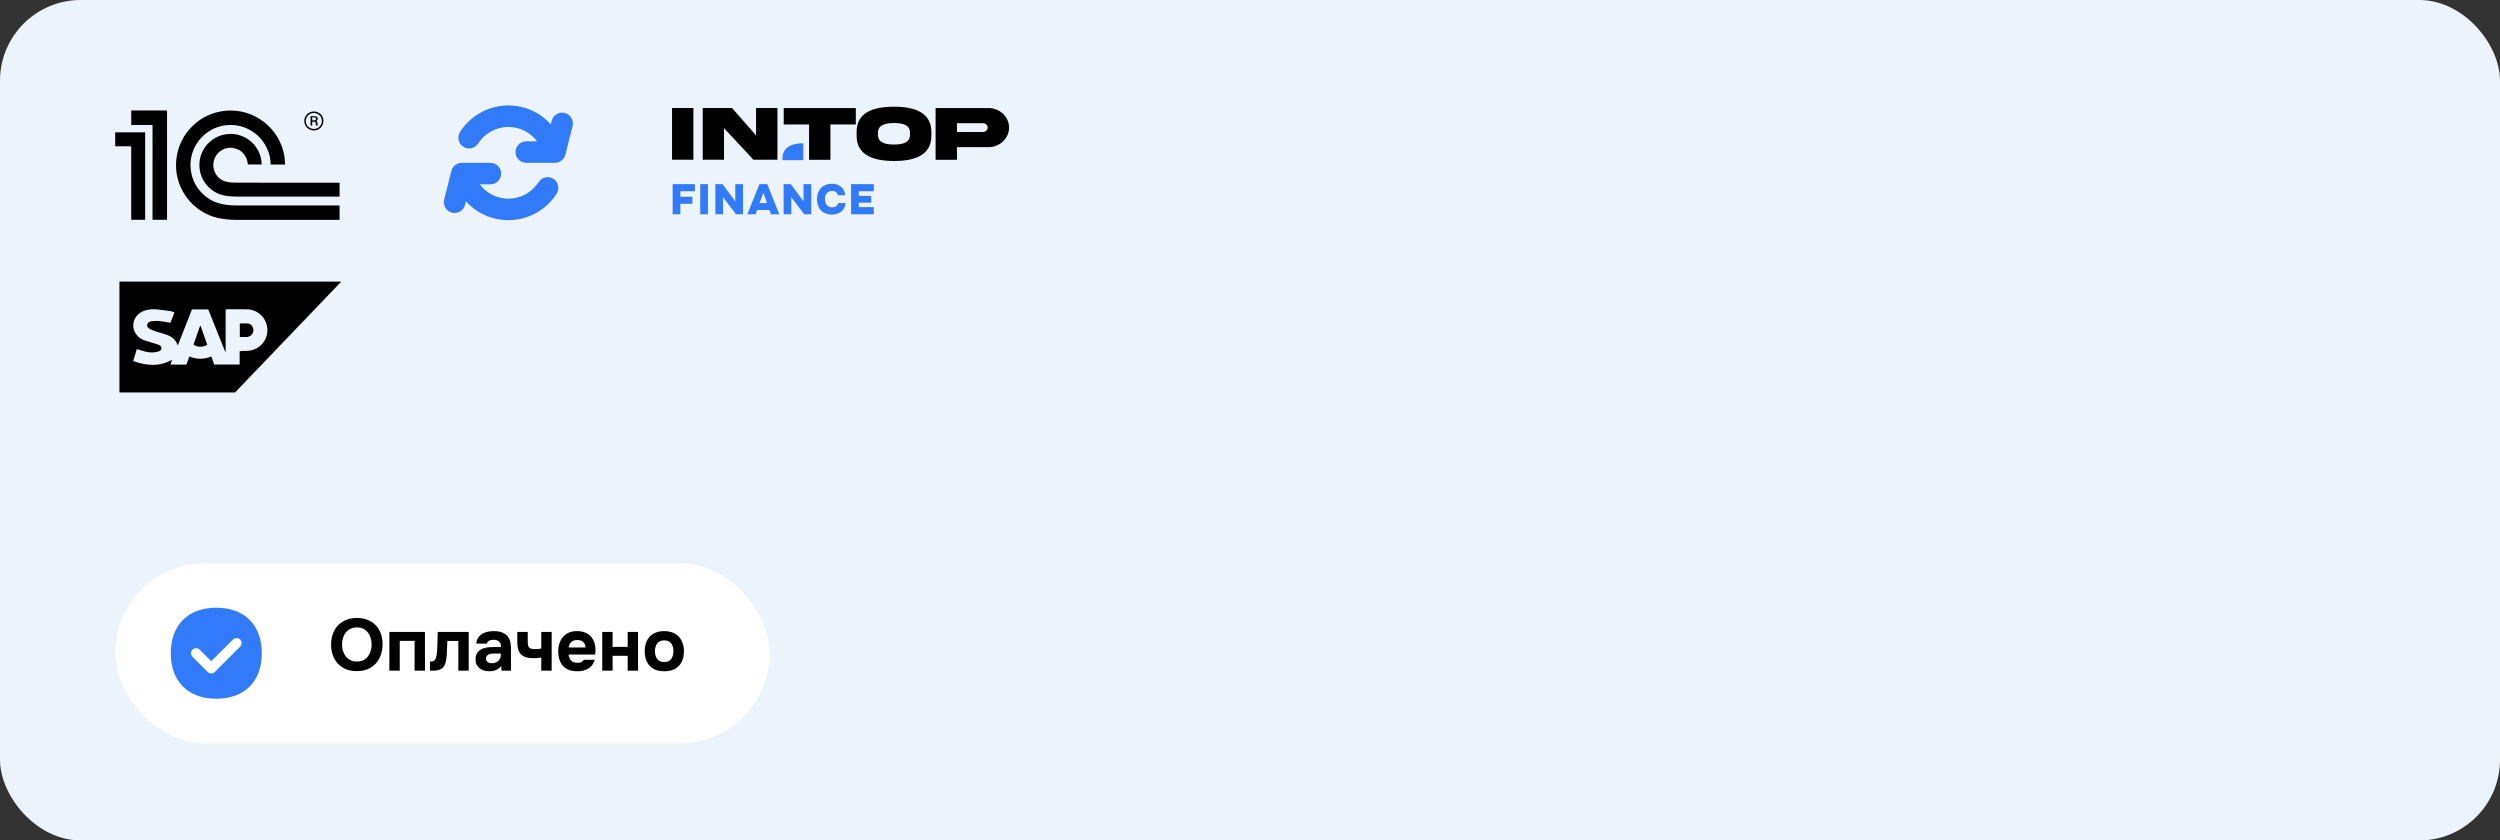 <?xml version="1.0" encoding="UTF-8"?> <svg xmlns="http://www.w3.org/2000/svg" width="586" height="197" viewBox="0 0 586 197" fill="none"><rect x="0" y="0" width="586" height="197" fill="#333333" stroke="none"/><rect width="586" height="197" rx="18.923" fill="#EDF3FB"></rect><rect x="27" y="132" width="153.414" height="42.232" rx="21.116" fill="white"></rect><path d="M83.659 144.846C84.59 144.846 85.429 144.995 86.176 145.294C86.923 145.593 87.555 146.018 88.072 146.569C88.589 147.11 88.986 147.759 89.261 148.517C89.537 149.276 89.675 150.115 89.675 151.034C89.675 151.93 89.537 152.764 89.261 153.533C88.986 154.303 88.589 154.97 88.072 155.533C87.555 156.096 86.917 156.539 86.159 156.86C85.412 157.171 84.561 157.32 83.608 157.309C82.654 157.309 81.803 157.153 81.056 156.843C80.321 156.521 79.695 156.085 79.177 155.533C78.672 154.981 78.281 154.326 78.005 153.568C77.741 152.809 77.609 151.982 77.609 151.086C77.609 150.166 77.747 149.328 78.022 148.569C78.31 147.799 78.712 147.138 79.229 146.587C79.758 146.035 80.396 145.61 81.142 145.311C81.889 145.001 82.728 144.846 83.659 144.846ZM80.177 151.051C80.177 151.58 80.246 152.086 80.384 152.568C80.534 153.039 80.746 153.459 81.022 153.827C81.309 154.194 81.671 154.493 82.108 154.723C82.544 154.941 83.056 155.056 83.642 155.068C84.205 155.079 84.705 154.981 85.142 154.775C85.578 154.556 85.94 154.263 86.228 153.895C86.515 153.516 86.733 153.085 86.883 152.603C87.032 152.109 87.107 151.597 87.107 151.069C87.107 150.551 87.032 150.051 86.883 149.569C86.745 149.086 86.532 148.661 86.245 148.293C85.969 147.914 85.613 147.615 85.176 147.397C84.739 147.179 84.228 147.069 83.642 147.069C83.067 147.069 82.562 147.179 82.125 147.397C81.688 147.615 81.326 147.908 81.039 148.276C80.752 148.644 80.534 149.069 80.384 149.552C80.246 150.023 80.177 150.523 80.177 151.051ZM99.612 148.121V157.205H97.181V150.224H93.699V157.205H91.269V148.121H99.612ZM109.863 148.121V157.205H107.433V150.241H104.864C104.841 150.758 104.818 151.275 104.795 151.792C104.784 152.31 104.761 152.832 104.726 153.361C104.703 153.602 104.68 153.855 104.657 154.12C104.634 154.384 104.594 154.654 104.537 154.93C104.491 155.206 104.416 155.464 104.313 155.705C104.221 155.947 104.094 156.165 103.933 156.36C103.635 156.694 103.278 156.918 102.865 157.033C102.451 157.148 102.026 157.205 101.589 157.205H100.779V155.068H101.02C101.319 155.068 101.555 155.004 101.727 154.878C101.911 154.74 102.043 154.562 102.123 154.344C102.215 154.114 102.284 153.867 102.33 153.602C102.376 153.327 102.411 153.045 102.434 152.758C102.491 152.034 102.526 151.293 102.537 150.534C102.56 149.776 102.583 148.971 102.606 148.121H109.863ZM117.495 156.085C117.15 156.544 116.725 156.872 116.219 157.067C115.725 157.263 115.156 157.354 114.513 157.343C113.674 157.32 112.973 157.084 112.41 156.636C112.111 156.383 111.875 156.085 111.703 155.74C111.542 155.384 111.462 154.964 111.462 154.482C111.473 153.987 111.582 153.551 111.789 153.171C112.007 152.781 112.335 152.459 112.772 152.206C113.139 152.011 113.553 151.873 114.013 151.792C114.484 151.712 114.995 151.672 115.547 151.672H117.408C117.443 151.109 117.311 150.689 117.012 150.413C116.725 150.126 116.317 149.977 115.788 149.965C115.616 149.965 115.438 149.977 115.254 150C115.07 150.023 114.898 150.069 114.737 150.138C114.587 150.207 114.455 150.304 114.34 150.431C114.237 150.546 114.168 150.689 114.133 150.862H111.634C111.691 150.31 111.841 149.85 112.082 149.483C112.335 149.103 112.651 148.799 113.03 148.569C113.409 148.339 113.829 148.178 114.288 148.086C114.76 147.983 115.242 147.931 115.736 147.931C116.012 147.931 116.294 147.949 116.581 147.983C116.868 148.006 117.15 148.063 117.426 148.155C117.702 148.236 117.96 148.351 118.201 148.5C118.454 148.638 118.69 148.822 118.908 149.052C119.299 149.5 119.54 150.017 119.632 150.603C119.736 151.178 119.782 151.741 119.77 152.292V157.205H117.546L117.495 156.085ZM117.408 153.189H115.633C115.461 153.189 115.265 153.206 115.047 153.24C114.829 153.275 114.639 153.338 114.478 153.43C114.317 153.522 114.179 153.643 114.064 153.792C113.961 153.941 113.909 154.125 113.909 154.344C113.909 154.528 113.944 154.688 114.013 154.826C114.093 154.964 114.191 155.079 114.306 155.171C114.432 155.263 114.582 155.338 114.754 155.395C114.926 155.441 115.099 155.464 115.271 155.464C115.604 155.476 115.915 155.418 116.202 155.292C116.501 155.165 116.759 154.987 116.978 154.757C117.115 154.573 117.219 154.367 117.288 154.137C117.368 153.895 117.408 153.579 117.408 153.189ZM121.257 148.121H123.704V150.431C123.704 150.752 123.727 151.023 123.773 151.241C123.819 151.459 123.9 151.632 124.015 151.758C124.141 151.884 124.308 151.982 124.515 152.051C124.721 152.109 124.991 152.143 125.325 152.154C125.589 152.166 125.871 152.154 126.169 152.12C126.468 152.074 126.704 152.04 126.876 152.017V148.121H129.307V157.205H126.876V154.137C126.554 154.194 126.21 154.234 125.842 154.257C125.486 154.28 125.118 154.286 124.739 154.275C124.233 154.252 123.745 154.177 123.273 154.051C122.802 153.913 122.4 153.666 122.067 153.309C121.78 152.999 121.573 152.626 121.446 152.189C121.32 151.741 121.257 151.183 121.257 150.517V148.121ZM135.352 155.361C135.697 155.361 135.99 155.309 136.231 155.206C136.484 155.091 136.691 154.907 136.852 154.654H139.403C139.276 155.125 139.081 155.533 138.817 155.878C138.564 156.223 138.254 156.504 137.886 156.722C137.53 156.941 137.133 157.102 136.697 157.205C136.26 157.297 135.8 157.343 135.318 157.343C133.847 157.343 132.732 156.929 131.973 156.102C131.226 155.274 130.853 154.114 130.853 152.62C130.853 151.942 130.951 151.316 131.146 150.741C131.353 150.166 131.64 149.672 132.008 149.259C132.376 148.833 132.83 148.506 133.37 148.276C133.921 148.046 134.548 147.931 135.249 147.931C136.064 147.931 136.771 148.075 137.369 148.362C137.966 148.649 138.438 149.046 138.782 149.552C139.139 150.046 139.374 150.626 139.489 151.293C139.615 151.959 139.615 152.672 139.489 153.43H133.283C133.329 153.97 133.519 154.43 133.852 154.809C134.186 155.177 134.685 155.361 135.352 155.361ZM137.231 151.758C137.231 151.471 137.179 151.218 137.076 151C136.972 150.77 136.834 150.586 136.662 150.448C136.49 150.299 136.283 150.189 136.042 150.12C135.812 150.051 135.57 150.017 135.318 150.017C134.708 150.029 134.232 150.195 133.887 150.517C133.554 150.827 133.358 151.241 133.301 151.758H137.231ZM143.594 151.62H147.128V148.121H149.558V157.205H147.128V153.723H143.594V157.205H141.164V148.121H143.594V151.62ZM155.706 157.343C154.235 157.343 153.103 156.929 152.31 156.102C151.517 155.263 151.121 154.102 151.121 152.62C151.121 151.907 151.224 151.264 151.431 150.689C151.649 150.103 151.948 149.603 152.327 149.19C152.718 148.776 153.195 148.466 153.758 148.259C154.333 148.04 154.982 147.931 155.706 147.931C156.418 147.931 157.056 148.04 157.619 148.259C158.194 148.466 158.676 148.776 159.067 149.19C159.469 149.603 159.774 150.103 159.981 150.689C160.199 151.264 160.308 151.907 160.308 152.62C160.308 154.114 159.906 155.274 159.102 156.102C158.309 156.929 157.177 157.343 155.706 157.343ZM155.706 150.103C154.97 150.103 154.419 150.345 154.051 150.827C153.695 151.31 153.517 151.913 153.517 152.637C153.517 153.373 153.695 153.982 154.051 154.464C154.419 154.947 154.97 155.188 155.706 155.188C156.441 155.188 156.981 154.947 157.326 154.464C157.682 153.982 157.86 153.373 157.86 152.637C157.86 151.913 157.682 151.31 157.326 150.827C156.981 150.345 156.441 150.103 155.706 150.103Z" fill="black"></path><path d="M50.701 163.781C57.319 163.781 61.367 159.733 61.367 153.115C61.367 146.497 57.319 142.449 50.701 142.449C44.083 142.449 40.035 146.497 40.035 153.115C40.035 159.733 44.083 163.781 50.701 163.781ZM56.279 151.583L50.354 157.508C49.891 157.971 49.141 157.971 48.678 157.508L45.123 153.953C44.66 153.49 44.66 152.74 45.123 152.277C45.585 151.814 46.336 151.814 46.799 152.277L49.516 154.994L54.603 149.907C55.066 149.444 55.816 149.444 56.279 149.907C56.742 150.37 56.742 151.12 56.279 151.583Z" fill="#317BFA"></path><g clip-path="url(#clip0_2117_2636)"><path d="M27 31.023C27.044 31.021 27.089 31.018 27.133 31.018C29.38 31.018 31.626 31.018 33.873 31.018H34.022V51.529H30.758V51.376C30.758 45.741 30.758 40.106 30.758 34.47C30.758 34.27 30.782 34.293 30.585 34.293C29.39 34.292 28.195 34.292 27 34.291V31.023Z" fill="black"></path><path d="M66.826 38.559H63.448C63.438 38.375 63.43 38.195 63.417 38.014C63.337 36.854 63.055 35.745 62.549 34.699C61.425 32.375 59.652 30.752 57.233 29.85C56.024 29.4 54.77 29.234 53.481 29.309C49.717 29.527 46.486 32.007 45.218 35.462C44.782 36.651 44.581 37.88 44.658 39.141C44.839 42.115 46.14 44.496 48.518 46.284C49.609 47.104 50.842 47.603 52.179 47.863C53.391 48.098 54.614 48.169 55.846 48.168C63.712 48.166 71.579 48.168 79.445 48.169C79.493 48.169 79.54 48.169 79.595 48.169V51.542H79.471C71.735 51.542 63.998 51.543 56.262 51.54C55.478 51.539 54.693 51.531 53.91 51.487C53.331 51.454 52.754 51.367 52.178 51.286C51.433 51.18 50.696 51.026 49.98 50.79C45.687 49.371 42.761 45.887 41.717 42.088C41.332 40.688 41.18 39.263 41.291 37.817C41.553 34.414 42.947 31.549 45.453 29.238C47.007 27.806 48.822 26.836 50.868 26.308C52.211 25.962 53.575 25.844 54.96 25.941C59.984 26.289 64.297 29.601 66.026 34.232C66.397 35.224 66.641 36.246 66.754 37.299C66.794 37.683 66.803 38.071 66.826 38.457C66.827 38.487 66.826 38.518 66.826 38.559V38.559Z" fill="black"></path><path d="M79.596 42.826V46.086H79.476C71.743 46.086 64.01 46.087 56.278 46.085C55.627 46.084 54.975 46.084 54.327 46.041C53.329 45.975 52.336 45.86 51.393 45.493C50.129 45.001 49.083 44.211 48.253 43.139C47.479 42.139 46.996 41.009 46.817 39.757C46.386 36.758 47.799 33.913 50.323 32.41C51.267 31.847 52.289 31.52 53.381 31.419C56.396 31.141 59.284 32.77 60.605 35.491C61.059 36.425 61.305 37.41 61.337 38.447C61.338 38.481 61.337 38.515 61.337 38.556H58.106C58.068 38.308 58.05 38.057 57.989 37.817C57.577 36.191 56.562 35.133 54.93 34.751C52.789 34.251 50.703 35.544 50.127 37.67C49.643 39.456 50.5 41.422 52.141 42.263C52.596 42.496 53.088 42.628 53.597 42.703C54.506 42.838 55.42 42.825 56.334 42.825C64.032 42.827 71.731 42.826 79.43 42.826H79.596L79.596 42.826Z" fill="black"></path><path d="M39.153 51.527H35.752C35.752 51.471 35.752 51.421 35.752 51.371C35.752 44.078 35.752 36.785 35.752 29.492C35.752 29.468 35.749 29.444 35.753 29.42C35.767 29.323 35.729 29.293 35.63 29.294C34.054 29.297 32.479 29.296 30.904 29.296C30.86 29.296 30.816 29.296 30.766 29.296V25.893H39.153V51.527Z" fill="black"></path><path d="M75.81 28.339C75.8 29.598 74.8 30.593 73.553 30.584C72.318 30.576 71.308 29.546 71.32 28.309C71.333 27.088 72.344 26.116 73.589 26.127C74.84 26.138 75.82 27.115 75.81 28.339H75.81ZM73.566 30.226C74.621 30.226 75.456 29.391 75.456 28.336C75.456 27.314 74.604 26.476 73.566 26.475C72.528 26.475 71.67 27.314 71.669 28.331C71.668 29.39 72.506 30.226 73.566 30.226H73.566Z" fill="black"></path><path d="M73.186 28.531V29.429H72.793V27.24C72.826 27.238 72.862 27.233 72.898 27.233C73.175 27.233 73.453 27.226 73.73 27.236C73.864 27.241 74.005 27.259 74.129 27.306C74.425 27.418 74.568 27.767 74.457 28.063C74.398 28.219 74.267 28.297 74.101 28.372C74.382 28.475 74.411 28.695 74.422 28.929C74.429 29.095 74.447 29.261 74.462 29.436C74.364 29.436 74.245 29.443 74.128 29.431C74.093 29.427 74.043 29.368 74.038 29.329C74.021 29.212 74.019 29.091 74.018 28.972C74.014 28.667 73.896 28.541 73.591 28.532C73.462 28.528 73.332 28.531 73.186 28.531L73.186 28.531ZM73.192 28.206C73.395 28.206 73.586 28.214 73.776 28.203C73.946 28.194 74.06 28.083 74.08 27.935C74.105 27.749 74.042 27.613 73.889 27.557C73.662 27.472 73.427 27.514 73.192 27.508V28.206Z" fill="black"></path></g><path d="M162.89 43.153V44.83H159.476V46.118H162.291V47.775H159.476V50.221H157.669V43.153H162.89ZM165.939 50.221H164.132V43.153H165.939V50.221ZM169.367 43.153L172.352 47.196V43.153H174.159V50.221H172.522L169.487 46.237V50.221H167.68V43.153H169.367ZM177.116 50.221H175.18L178.015 43.153H179.852L182.657 50.221H180.71L180.361 49.222H177.476L177.116 50.221ZM179.792 47.595L178.933 45.169L178.045 47.595H179.792ZM185.365 43.153L188.35 47.196V43.153H190.157V50.221H188.519L185.485 46.237V50.221H183.678V43.153H185.365ZM193.373 46.667C193.373 46.893 193.403 47.123 193.463 47.356C193.523 47.582 193.616 47.788 193.742 47.974C193.876 48.154 194.049 48.304 194.262 48.424C194.475 48.537 194.734 48.593 195.04 48.593C195.433 48.593 195.749 48.507 195.989 48.334C196.228 48.161 196.385 47.915 196.458 47.595H198.205C198.172 48.041 198.062 48.434 197.875 48.773C197.689 49.113 197.45 49.395 197.157 49.622C196.87 49.848 196.541 50.018 196.168 50.131C195.802 50.244 195.42 50.301 195.02 50.301C194.475 50.301 193.982 50.217 193.543 50.051C193.11 49.885 192.741 49.645 192.435 49.332C192.135 49.019 191.906 48.64 191.746 48.194C191.586 47.742 191.506 47.236 191.506 46.677C191.506 46.124 191.59 45.625 191.756 45.179C191.922 44.733 192.159 44.354 192.465 44.041C192.771 43.728 193.14 43.489 193.573 43.322C194.005 43.149 194.485 43.063 195.01 43.063C195.416 43.063 195.799 43.12 196.158 43.233C196.524 43.346 196.844 43.516 197.117 43.742C197.396 43.961 197.623 44.241 197.796 44.58C197.975 44.92 198.085 45.319 198.125 45.778H196.418C196.338 45.459 196.185 45.213 195.959 45.039C195.739 44.86 195.43 44.77 195.03 44.77C194.724 44.77 194.465 44.827 194.252 44.94C194.039 45.046 193.866 45.189 193.733 45.369C193.606 45.549 193.513 45.752 193.453 45.978C193.4 46.204 193.373 46.434 193.373 46.667ZM204.821 43.153V44.83H201.297V45.908H204.202V47.505H201.297V48.553H204.821V50.221H199.49V43.153H204.821Z" fill="#317BFA"></path><path d="M183.455 37.549H188.294V33.581C182.621 33.581 183.455 37.549 183.455 37.549Z" fill="#317BFA"></path><path d="M219.305 25.328V37.454H224.309V34.495H231.671C232.958 34.495 234.193 34.012 235.103 33.152C236.013 32.292 236.524 31.126 236.524 29.91C236.524 28.694 236.013 27.527 235.103 26.667C234.193 25.807 232.958 25.324 231.671 25.324L219.305 25.328ZM224.309 30.939V28.874H230.42C230.563 28.871 230.704 28.897 230.836 28.95C230.967 29.002 231.085 29.081 231.182 29.179C231.288 29.273 231.372 29.387 231.428 29.514C231.484 29.64 231.512 29.776 231.509 29.913C231.51 30.049 231.482 30.185 231.426 30.31C231.369 30.436 231.287 30.549 231.182 30.643C231.083 30.739 230.964 30.814 230.833 30.865C230.702 30.916 230.562 30.941 230.42 30.939H224.309ZM213.308 31.506C213.337 33.493 211.597 33.853 209.555 33.884C207.502 33.857 205.762 33.497 205.791 31.506V31.211C205.762 29.234 207.502 28.874 209.555 28.833C211.597 28.86 213.337 29.22 213.308 31.211V31.506ZM209.555 25.012C204.723 25.012 200.769 26.34 200.787 30.932V31.815C200.787 36.401 204.741 37.725 209.555 37.736C214.369 37.746 218.33 36.401 218.312 31.815V30.932C218.312 26.347 214.387 25.012 209.555 25.012ZM194.651 37.454V29.173H200.6V25.328H183.704V29.173H189.646V37.454H194.651ZM177.219 31.734L171.585 25.311H164.719V37.437H169.705V30.029L176.6 37.437H182.234V25.311H177.219V31.734ZM157.529 37.437H162.533V25.311H157.529V37.437Z" fill="black"></path><path d="M119.161 29.761C116.189 29.761 113.576 31.302 112.079 33.64C111.329 34.812 109.77 35.154 108.598 34.404C107.426 33.653 107.084 32.095 107.834 30.922C110.219 27.198 114.4 24.721 119.161 24.721C123.108 24.721 126.655 26.422 129.113 29.128L129.317 28.31C129.655 26.959 131.023 26.139 132.373 26.476C133.724 26.814 134.545 28.182 134.207 29.532L132.527 36.253C132.246 37.375 131.238 38.162 130.082 38.162H123.361C121.969 38.162 120.841 37.033 120.841 35.642C120.841 34.25 121.969 33.121 123.361 33.121H125.883C124.348 31.078 121.907 29.761 119.161 29.761Z" fill="#317BFA"></path><path d="M112.439 43.202H114.961C116.352 43.202 117.481 42.074 117.481 40.682C117.481 39.29 116.352 38.162 114.961 38.162H108.24C107.084 38.162 106.076 38.949 105.795 40.071L104.115 46.791C103.777 48.142 104.598 49.51 105.949 49.848C107.299 50.185 108.667 49.364 109.005 48.014L109.209 47.196C111.667 49.901 115.214 51.603 119.161 51.603C123.922 51.603 128.103 49.126 130.488 45.401C131.238 44.229 130.896 42.67 129.724 41.92C128.552 41.169 126.993 41.511 126.243 42.684C124.746 45.022 122.132 46.562 119.161 46.562C116.415 46.562 113.974 45.245 112.439 43.202Z" fill="#317BFA"></path><g clip-path="url(#clip1_2117_2636)"><path d="M28 66H80C71.645 74.719 63.371 83.351 55.083 92H28V66ZM56.176 82.312C56.429 82.296 56.627 82.283 56.823 82.271C57.471 82.233 58.132 82.267 58.763 82.143C61.227 81.664 62.908 79.374 62.653 76.915C62.391 74.38 60.354 72.516 57.813 72.5C56.34 72.49 54.868 72.496 53.395 72.498C53.254 72.498 53.113 72.514 52.892 72.529V82.413C52.854 82.417 52.815 82.421 52.776 82.425C51.453 79.121 50.129 75.817 48.811 72.524H44.998C43.901 75.317 42.808 78.1 41.674 80.987C41.187 79.537 40.157 78.837 38.909 78.409C38.118 78.137 37.295 77.96 36.504 77.69C35.961 77.505 35.413 77.289 34.931 76.987C34.261 76.567 34.376 75.731 35.102 75.416C35.233 75.358 35.375 75.296 35.514 75.289C36.102 75.258 36.698 75.186 37.281 75.244C38.152 75.329 39.014 75.508 39.949 75.659C40.246 74.899 40.558 74.102 40.889 73.253C40.602 73.139 40.386 73.005 40.154 72.97C39.03 72.8 37.905 72.618 36.774 72.515C35.823 72.428 34.871 72.5 33.945 72.791C32.383 73.283 31.328 74.563 31.24 76.096C31.152 77.605 32.115 79.082 33.616 79.695C34.054 79.875 34.523 79.981 34.978 80.122C35.708 80.347 36.445 80.553 37.164 80.809C37.564 80.951 37.88 81.25 37.841 81.716C37.805 82.164 37.407 82.296 37.045 82.406C36.183 82.669 35.295 82.663 34.43 82.493C33.647 82.34 32.888 82.062 32.072 81.825C31.809 82.692 31.532 83.608 31.222 84.631C34.346 85.743 37.34 86.002 40.346 84.329C40.212 84.722 40.094 85.066 39.959 85.462H43.707C43.927 84.835 44.144 84.217 44.375 83.563C46.119 84.269 47.812 84.262 49.541 83.565C49.775 84.23 49.994 84.849 50.206 85.452H56.177V82.311L56.176 82.312Z" fill="black"></path><path d="M56.213 75.824C56.91 75.824 57.579 75.747 58.224 75.844C58.947 75.952 59.419 76.695 59.391 77.456C59.364 78.195 58.784 78.845 58.026 78.975C57.87 79.002 57.71 78.998 57.551 78.999C57.12 79.003 56.69 79 56.213 79V75.823V75.824Z" fill="black"></path><path d="M48.56 80.792C47.748 81.434 46.134 81.428 45.357 80.789C45.863 79.337 46.377 77.862 46.891 76.387C46.933 76.384 46.976 76.38 47.018 76.377C47.532 77.847 48.045 79.317 48.561 80.792H48.56Z" fill="black"></path></g><defs><clipPath id="clip0_2117_2636"><rect width="52.596" height="25.649" fill="white" transform="translate(27 25.891)"></rect></clipPath><clipPath id="clip1_2117_2636"><rect width="52" height="26" fill="white" transform="translate(28 66)"></rect></clipPath></defs></svg> 